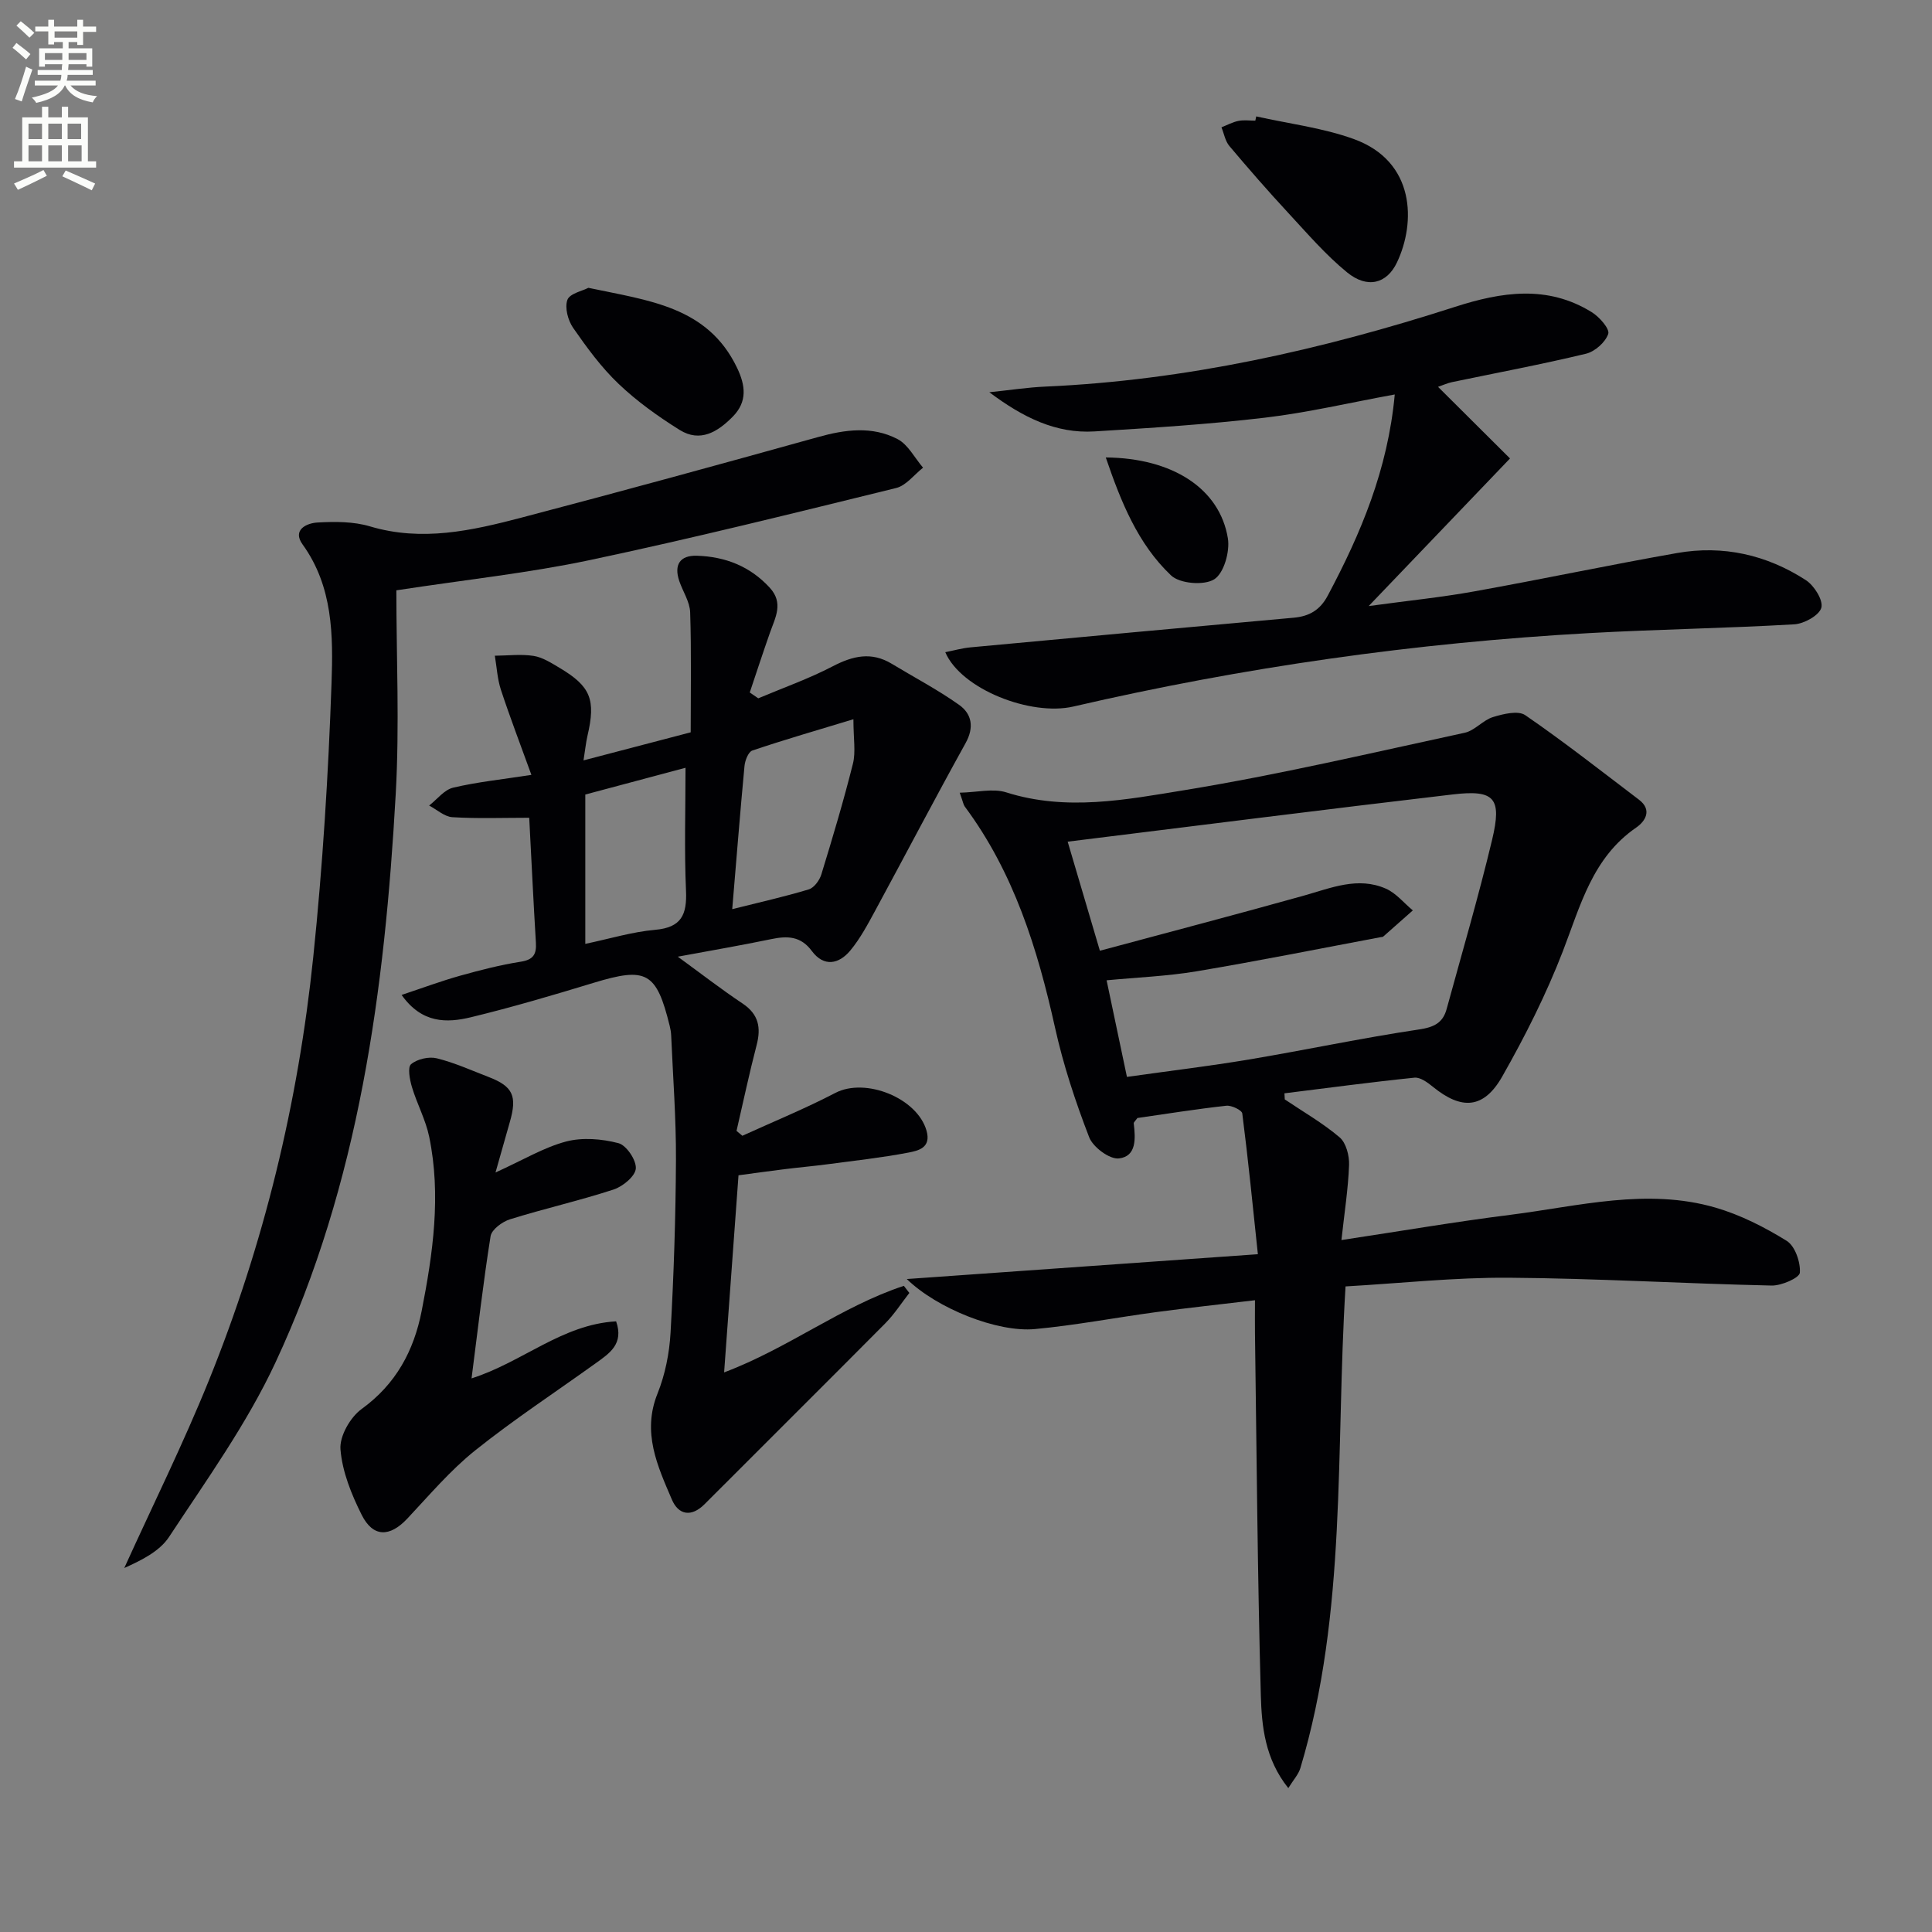 <svg enable-background="new 0 0 400 400" viewBox="0 0 400 400" xmlns="http://www.w3.org/2000/svg"><rect x="0" y="0" width="400" height="400" fill="#808080" stroke="none"/><path d="m2.6 9.9.8-1c.9.7 1.9 1.4 2.9 2.3l-.9 1.1c-1.1-1-2-1.8-2.8-2.4zm.5 10.6c.9-2.1 1.6-4.3 2.3-6.7.4.2.8.4 1.3.6-.7 2.1-1.5 4.3-2.2 6.6zm.3-15.2.9-.9c1 .8 2 1.6 2.8 2.4l-1 1c-.9-.9-1.8-1.7-2.7-2.5zm12.6-1.2h1.2v1.4h2.7v1.1h-2.7v2.7h-1.2v-.6h-1.8v1.3h4.9v3.8h-1.2v-.5h-3.7c0 .4-.1.9-.1 1.2h5.1v1h-5.2c0 .5-.1.9-.2 1.2h6v1h-5.2c1.1 1.3 2.9 2 5.5 2.2-.4.4-.7.8-.9 1.3-2.9-.5-4.8-1.6-5.7-3.5h-.1c-.8 1.7-2.7 2.9-5.9 3.6-.2-.4-.6-.8-.9-1.1 2.8-.6 4.6-1.4 5.4-2.5h-4.8v-1h5.3c.1-.3.2-.7.2-1.2h-4.9v-1h5c0-.4 0-.8.1-1.2h-3.6v.5h-1.2v-3.8h4.9v-1.3h-1.8v.5h-1.2v-2.7h-2.7v-1h2.7v-1.4h1.2v1.4h4.8zm-6.7 8.3h3.6c0-.4 0-.9 0-1.4h-3.6zm1.9-4.6h4.8v-1.3h-4.7v1.3zm6.7 3.2h-3.7v1.4h3.7z" fill="#fbfcfa"/><path d="m8.7 22.1h1.3v2.2h2.8v-2.2h1.3v2.2h4.1v9.1h1.7v1.3h-17v-1.3h1.7v-9.1h4.1zm.3 13.1.7 1.2c-1.8.9-3.8 1.9-6 2.9-.2-.4-.5-.8-.8-1.3 2.3-1 4.4-1.9 6.1-2.8zm-3.1-6.4h2.8v-3.2h-2.8zm0 4.6h2.8v-3.3h-2.8zm4.1-4.6h2.8v-3.2h-2.8zm0 4.6h2.8v-3.3h-2.8zm3.6 1.9c2.1.9 4.1 1.8 6.1 2.7l-.7 1.4c-2.2-1.1-4.2-2-6.1-2.9zm3.2-9.7h-2.8v3.2h2.8zm-2.7 7.8h2.8v-3.3h-2.8z" fill="#fbfcfa"/><g fill="#010104"><path d="m278.58 266.34c-2.09 33.89.35 67.37-9.35 99.72-.4 1.33-1.46 2.46-2.5 4.15-4.83-6.03-5.51-12.78-5.69-19.23-.69-24.96-.86-49.93-1.21-74.9-.03-1.97 0-3.94 0-6.88-7.16.85-13.82 1.57-20.47 2.46-8.37 1.13-16.7 2.73-25.1 3.51-7.75.72-20.23-4.24-26.52-10.36 24.39-1.72 47.83-3.38 72.69-5.14-1.05-9.92-2-19.55-3.23-29.14-.09-.69-2.23-1.72-3.3-1.6-6.25.69-12.46 1.69-18.41 2.54-.42.59-.79.88-.76 1.12.36 3.08.62 6.82-3.06 7.25-1.93.23-5.38-2.33-6.17-4.39-2.85-7.38-5.36-14.98-7.07-22.7-3.63-16.36-8.53-32.11-18.69-45.77-.28-.38-.34-.91-1.04-2.86 3.57-.07 6.88-.94 9.63-.07 12.44 3.95 24.85 1.51 36.98-.47 19.44-3.18 38.67-7.71 57.94-11.87 2.09-.45 3.77-2.61 5.86-3.25 2.12-.65 5.2-1.41 6.68-.39 8.05 5.53 15.74 11.58 23.53 17.49 2.84 2.15 1.28 4.51-.55 5.77-9.09 6.25-11.54 16.13-15.2 25.62-3.45 8.93-7.81 17.59-12.55 25.93-3.83 6.73-8.43 6.97-14.38 2.11-1.08-.88-2.59-1.99-3.79-1.87-8.99.92-17.95 2.13-26.92 3.24.02.42.05.84.07 1.26 3.82 2.58 7.87 4.89 11.36 7.86 1.34 1.14 2.02 3.8 1.95 5.72-.18 4.93-.96 9.84-1.58 15.54 12.19-1.84 23.57-3.79 35.01-5.23 14.09-1.78 28.21-5.61 42.42-1.49 5.17 1.5 10.16 4.04 14.75 6.88 1.73 1.07 2.89 4.42 2.73 6.6-.08 1.07-3.81 2.71-5.86 2.66-18.11-.4-36.22-1.49-54.33-1.62-11.25-.08-22.51 1.15-33.87 1.8zm-45.26-43.38c8.84-1.25 17.08-2.23 25.25-3.6 11.75-1.97 23.42-4.46 35.21-6.22 3.13-.46 4.95-1.37 5.73-4.23 3.19-11.66 6.6-23.27 9.41-35.02 2.08-8.7.53-10.43-8.15-9.41-26.43 3.1-52.82 6.46-79.72 9.78 2.09 7.08 4.18 14.15 6.67 22.58 14.48-3.9 28.4-7.54 42.26-11.42 5.62-1.58 11.16-3.98 16.96-1.43 2.11.93 3.73 2.97 5.57 4.5-2.04 1.81-4.08 3.62-6.13 5.42-.11.1-.32.08-.48.11-12.72 2.39-25.41 4.94-38.17 7.08-6.11 1.02-12.35 1.26-18.62 1.86 1.44 6.84 2.79 13.27 4.21 20z"/><path d="m156.99 144.58c5.16-2.18 10.49-4.06 15.44-6.64 4.17-2.17 8-3.05 12.2-.51 4.66 2.82 9.52 5.36 13.95 8.51 2.64 1.88 3.15 4.66 1.32 7.94-6.34 11.44-12.4 23.03-18.63 34.53-1.57 2.89-3.14 5.87-5.22 8.38-2.35 2.83-5.47 3.48-7.98.09-2.28-3.08-5.05-3.14-8.37-2.45-6.26 1.3-12.57 2.38-19.37 3.64 4.86 3.54 9.04 6.78 13.43 9.71 3.31 2.22 3.84 4.97 2.89 8.6-1.53 5.88-2.79 11.84-4.16 17.76.4.34.81.68 1.21 1.01 6.42-2.93 12.98-5.61 19.24-8.87 6.23-3.25 16.96 1.03 18.89 7.82 1.01 3.57-1.74 4.14-3.79 4.54-5.53 1.05-11.15 1.67-16.74 2.41-2.96.39-5.94.65-8.9 1.02-2.95.36-5.88.78-9.5 1.26-.98 13.42-1.95 26.77-2.98 40.81 13.29-5 24.28-13.66 37.21-17.92l1.14 1.47c-1.64 2.1-3.1 4.39-4.96 6.27-12.43 12.53-24.96 24.95-37.42 37.45-2.77 2.78-5.42 2.24-6.78-.93-2.98-6.96-6.22-13.9-2.98-21.95 1.58-3.94 2.46-8.35 2.7-12.6.67-11.91 1.06-23.85 1.12-35.77.04-8.59-.62-17.18-.99-25.77-.03-.66-.14-1.33-.3-1.97-2.75-11.19-4.81-12.27-15.75-8.94-8.4 2.56-16.84 5.05-25.37 7.12-5.01 1.21-10.18 1.34-14.39-4.61 4.41-1.47 8.2-2.88 12.08-3.97 4.15-1.16 8.34-2.24 12.59-2.91 2.63-.41 3.28-1.57 3.13-3.97-.51-8.44-.91-16.89-1.38-25.83-5.41 0-10.68.2-15.91-.12-1.64-.1-3.21-1.57-4.81-2.41 1.64-1.28 3.12-3.26 4.96-3.7 4.97-1.18 10.09-1.7 16.21-2.65-2.23-6.17-4.41-11.84-6.31-17.61-.74-2.25-.86-4.7-1.26-7.06 2.69-.02 5.42-.37 8.04.04 1.88.3 3.69 1.48 5.39 2.49 6.43 3.83 7.5 6.57 5.75 14.05-.33 1.43-.47 2.9-.82 5.09 7.63-2 14.71-3.85 22.19-5.81 0-8.34.16-16.6-.11-24.84-.07-2.19-1.52-4.32-2.26-6.5-1.13-3.36.15-5.33 3.66-5.22 5.85.18 11 2.17 15.08 6.62 2.9 3.16 1.16 6.15.06 9.26-1.45 4.12-2.81 8.28-4.2 12.43.57.4 1.17.8 1.76 1.21zm-5.39 43.65c5.65-1.42 10.8-2.57 15.84-4.09 1.1-.33 2.24-1.88 2.61-3.1 2.33-7.6 4.61-15.22 6.54-22.93.61-2.43.1-5.15.1-9.2-7.51 2.28-14.27 4.23-20.93 6.48-.82.28-1.51 2.05-1.62 3.2-.9 9.54-1.65 19.1-2.54 29.64zm-30.42 7.19c5.04-1.06 9.71-2.49 14.46-2.91 5.47-.48 6.61-3.16 6.39-8.11-.37-8.36-.1-16.75-.1-25.44-6.72 1.79-13.69 3.65-20.75 5.54z"/><path d="m288.77 81.67c-9.37 1.71-18.08 3.77-26.91 4.81-11.7 1.38-23.48 2.12-35.25 2.84-7.99.49-14.81-2.89-21.78-8.11 4.28-.44 7.93-1.01 11.6-1.17 29.09-1.29 57.19-7.61 84.79-16.5 9.64-3.11 19.16-4.59 28.33 1.09 1.58.97 3.76 3.46 3.42 4.49-.58 1.74-2.77 3.68-4.63 4.12-9.19 2.21-18.48 3.95-27.74 5.88-.94.2-1.83.62-2.87.97 5.14 5.11 10.09 10.05 14.9 14.83-9.93 10.37-19.07 19.91-29.26 30.56 8.32-1.14 15.11-1.82 21.81-3.03 14.04-2.52 28-5.48 42.04-7.95 9.54-1.68 18.57.37 26.66 5.61 1.72 1.11 3.63 4.16 3.21 5.71-.43 1.58-3.56 3.32-5.6 3.44-14.1.82-28.24 1.03-42.35 1.81-36.06 2-71.72 7.06-106.91 15.21-8.81 2.04-23.24-3.58-26.52-11.25 1.81-.36 3.49-.84 5.2-1 22.31-2.08 44.62-4.13 66.94-6.14 3.21-.29 5.45-1.57 7.04-4.56 6.84-12.85 12.44-26.07 13.88-41.66z"/><path d="m82.06 122.22c0 13.64.67 27.95-.13 42.18-2.27 40.48-7.55 80.53-24.91 117.72-5.92 12.69-14.27 24.3-22.01 36.07-2.03 3.09-5.94 4.94-9.28 6.45 5.87-12.94 12.2-25.69 17.52-38.85 11.39-28.16 18.49-57.51 21.61-87.69 1.95-18.82 3.12-37.75 3.78-56.66.34-9.83.32-19.98-6-28.73-2.18-3.02.86-4.41 3.1-4.53 3.61-.2 7.45-.22 10.86.8 10.74 3.21 21.06.89 31.32-1.8 20.53-5.39 41-11 61.45-16.69 5.62-1.57 11.2-2.31 16.44.41 2.2 1.14 3.56 3.9 5.3 5.93-1.85 1.45-3.5 3.7-5.58 4.21-21.09 5.18-42.18 10.43-63.42 14.92-12.62 2.67-25.52 4.04-40.05 6.26z"/><path d="m97.63 285.38c10.55-3.36 18.75-11.18 29.93-11.81 1.65 4.69-1.39 6.63-4.19 8.65-8.36 6.01-16.99 11.67-25.01 18.09-5.15 4.12-9.49 9.27-14.04 14.11-3.61 3.84-7.08 3.92-9.44-.79-2.12-4.23-4.02-8.93-4.39-13.56-.22-2.71 2.03-6.65 4.38-8.35 7.11-5.15 10.81-12.05 12.43-20.29 2.34-11.93 4.06-23.96 1.56-36.08-.73-3.52-2.53-6.81-3.57-10.28-.46-1.54-.94-4.1-.18-4.74 1.27-1.07 3.68-1.62 5.32-1.22 3.68.91 7.2 2.51 10.76 3.88 5 1.93 5.92 3.92 4.37 9.29-.85 2.97-1.69 5.94-2.97 10.47 5.74-2.6 10-5.19 14.61-6.41 3.39-.89 7.4-.56 10.84.34 1.65.43 3.73 3.52 3.6 5.25-.12 1.6-2.7 3.73-4.61 4.35-7.07 2.31-14.36 3.95-21.46 6.17-1.59.5-3.78 2.12-4 3.49-1.53 9.61-2.63 19.3-3.94 29.44z"/><path d="m260.09 24.1c6.74 1.51 13.73 2.35 20.18 4.68 12.81 4.63 12.86 17.34 8.96 25.55-2.1 4.43-6.13 5.48-10.32 2.07-4.46-3.64-8.28-8.1-12.22-12.35-4.17-4.5-8.21-9.13-12.16-13.82-.86-1.02-1.11-2.57-1.64-3.87 1.17-.46 2.31-1.09 3.53-1.33 1.12-.23 2.32-.05 3.48-.05.07-.3.13-.59.19-.88z"/><path d="m121.82 59.59c12.43 2.65 24.69 3.82 30.79 16.58 1.74 3.64 2.15 6.98-.88 10.07-3.11 3.17-6.76 5.44-11.04 2.76-4.46-2.79-8.82-5.91-12.62-9.53-3.58-3.41-6.57-7.5-9.41-11.59-1.07-1.55-1.77-4.18-1.19-5.79.46-1.31 3.1-1.85 4.35-2.5z"/><path d="m228.94 94.71c13.83.12 23.6 6.45 25.28 16.75.44 2.74-.82 7.22-2.83 8.48-2.09 1.32-7.14.91-8.94-.81-6.91-6.55-10.39-15.3-13.51-24.42z"/></g></svg>